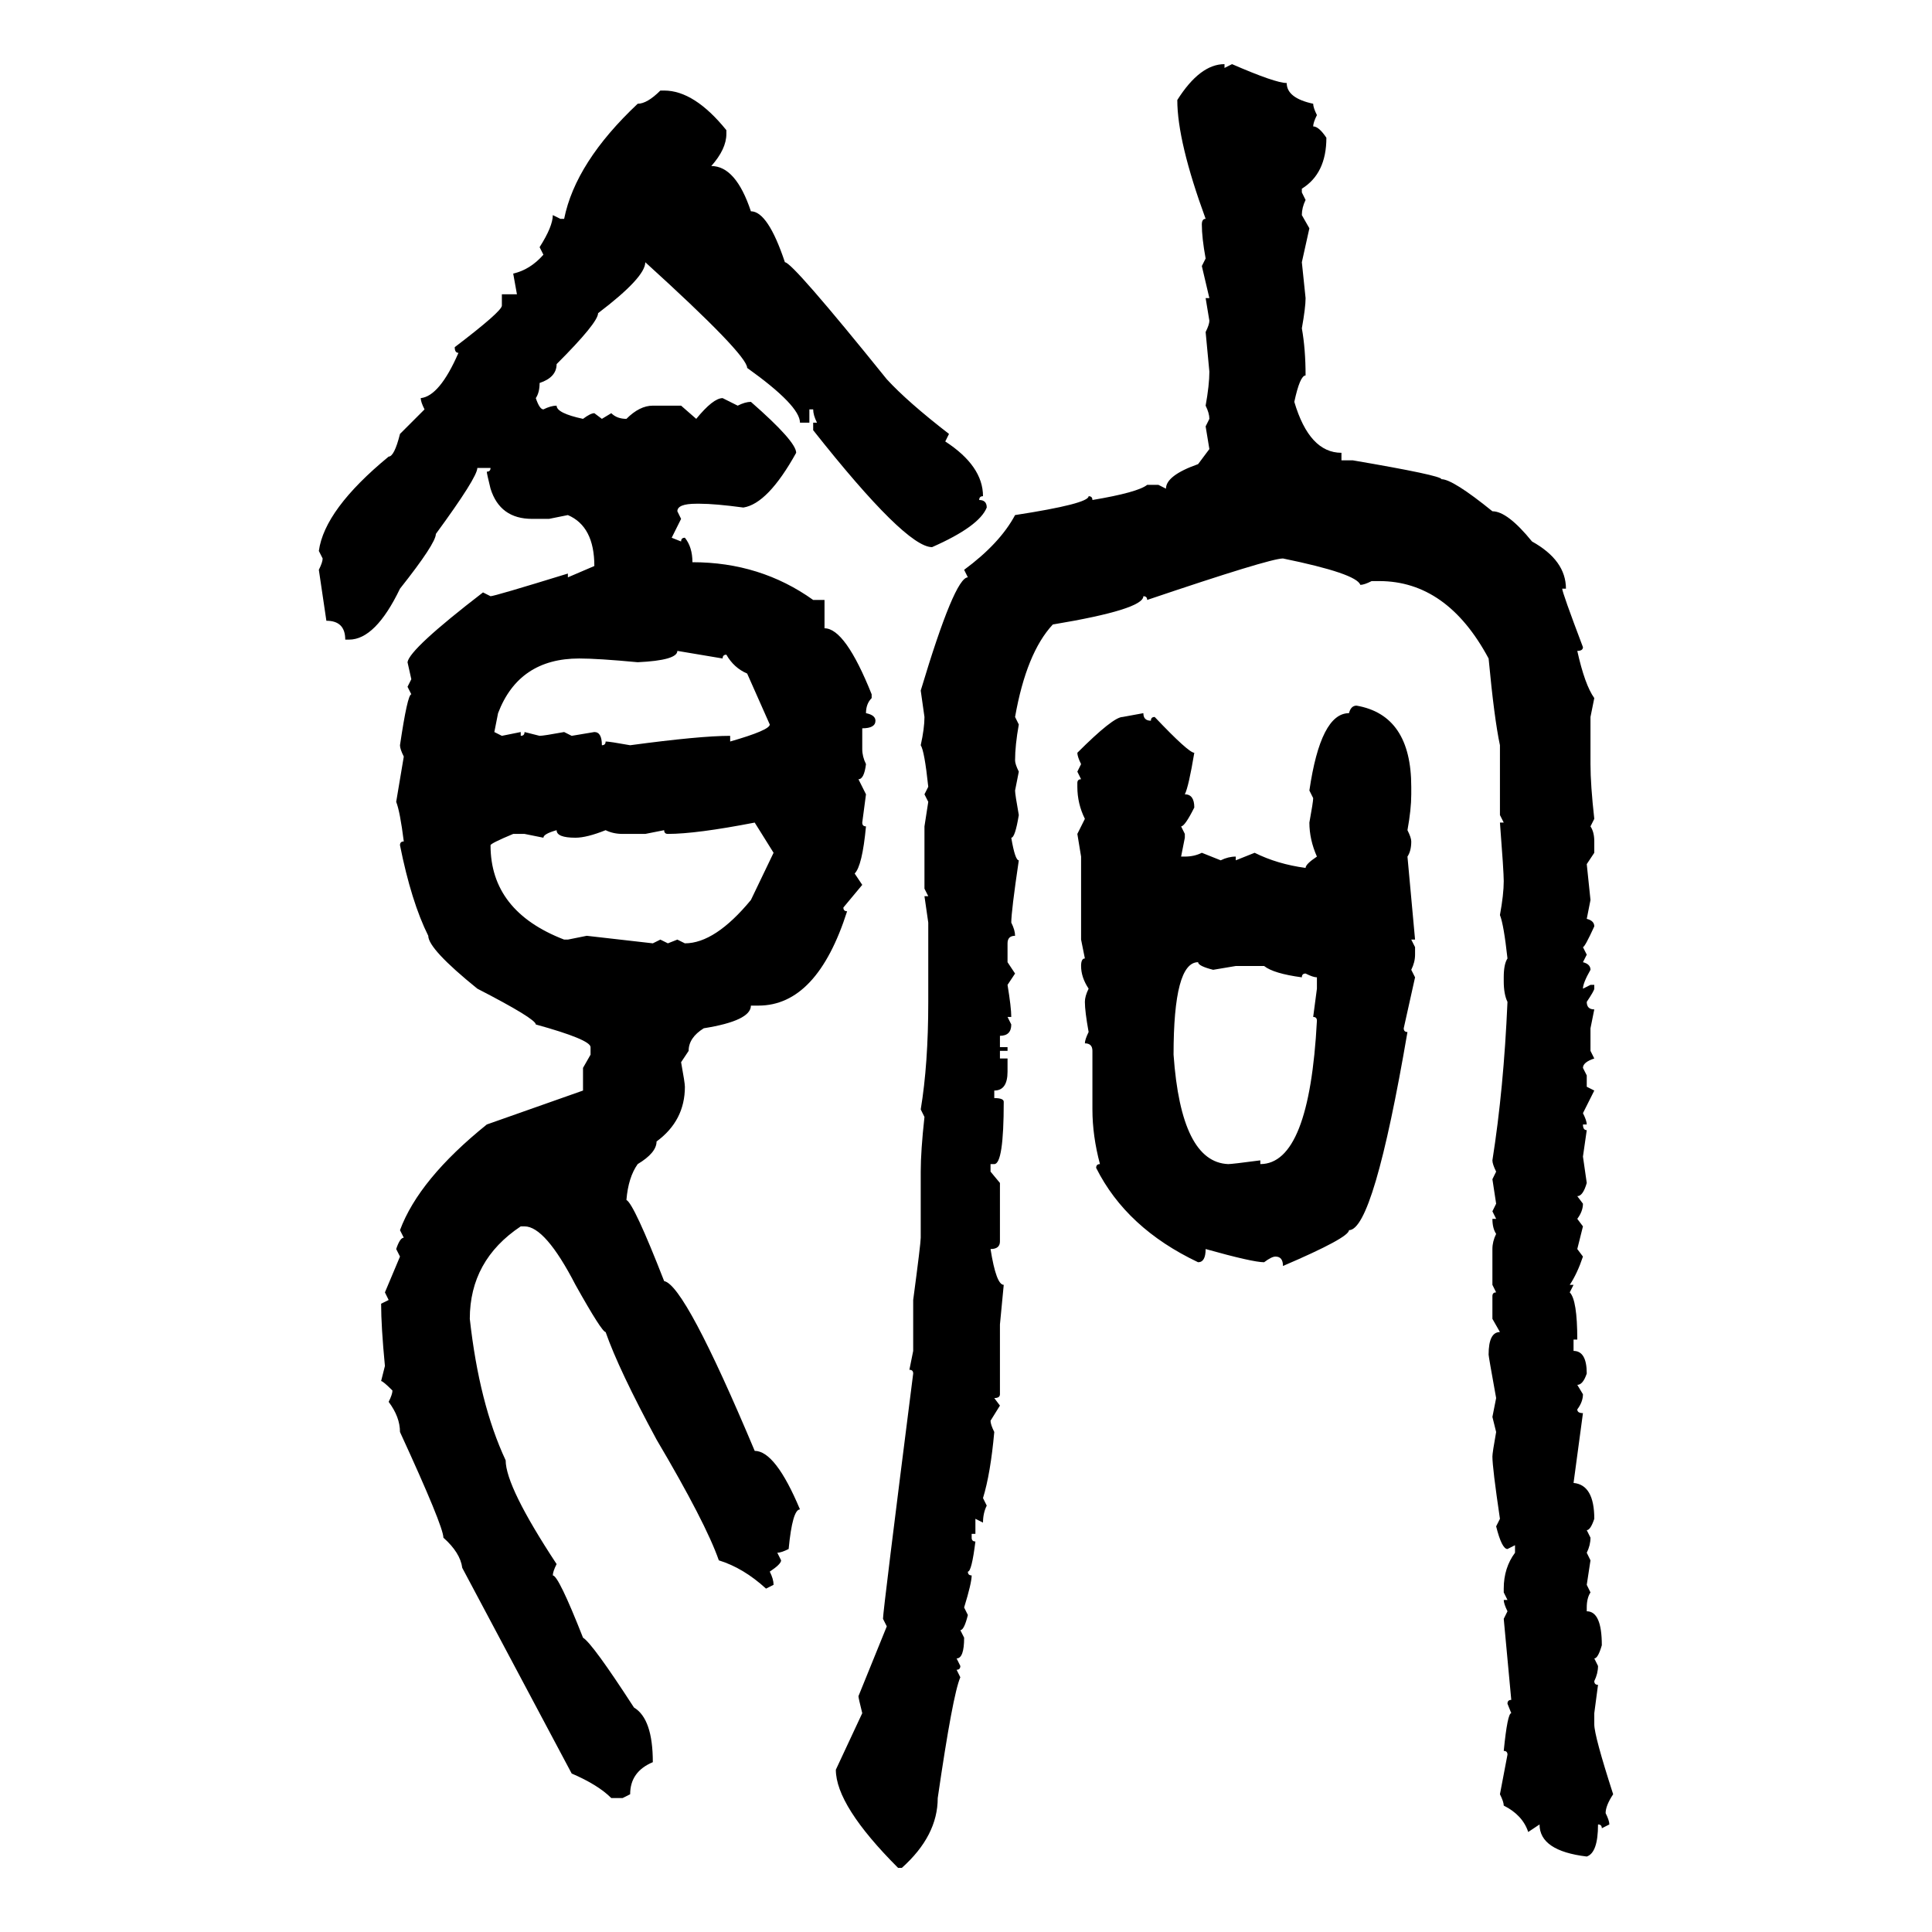 <svg xmlns="http://www.w3.org/2000/svg" xmlns:xlink="http://www.w3.org/1999/xlink" width="300" height="300"><path d="M190.14 9.96L190.14 9.96L190.14 10.55L191.31 9.96Q198.05 12.89 199.80 12.89L199.80 12.89Q199.80 15.23 203.91 16.11L203.91 16.11Q203.91 16.70 204.49 17.87L204.49 17.87Q203.91 19.04 203.91 19.63L203.91 19.63Q204.79 19.63 205.96 21.39L205.96 21.39Q205.96 26.95 202.15 29.30L202.15 29.30L202.15 29.88L202.73 31.05Q202.15 32.23 202.15 33.40L202.15 33.40L203.32 35.45L202.15 40.72L202.73 46.29Q202.73 47.75 202.15 50.98L202.15 50.98Q202.73 54.20 202.73 58.30L202.73 58.30Q201.86 58.30 200.98 62.40L200.98 62.40Q203.32 70.31 208.30 70.31L208.30 70.31L208.30 71.48L210.06 71.48Q223.83 73.83 223.83 74.41L223.83 74.41Q225.59 74.41 231.74 79.39L231.74 79.39Q234.08 79.39 237.89 84.08L237.89 84.08Q243.16 87.01 243.16 91.41L243.16 91.41L242.58 91.41Q242.58 91.99 245.80 100.49L245.80 100.49Q245.80 101.07 244.92 101.07L244.92 101.07Q246.09 106.35 247.56 108.40L247.56 108.40L246.97 111.33L246.97 118.65Q246.97 121.88 247.56 127.15L247.56 127.15L246.97 128.32Q247.56 129.20 247.56 130.66L247.56 130.66L247.56 132.42L246.39 134.18L246.97 139.75L246.39 142.68Q247.56 142.97 247.56 143.85L247.56 143.85Q246.09 147.07 245.80 147.07L245.80 147.07L246.39 148.24L245.80 149.41Q246.97 149.71 246.97 150.59L246.97 150.59Q245.80 152.64 245.80 153.52L245.80 153.52L246.97 152.93L247.56 152.93L247.56 153.52Q247.56 153.81 246.39 155.57L246.39 155.57Q246.39 156.74 247.56 156.74L247.56 156.74L246.97 159.67L246.97 163.18L247.56 164.36Q245.80 164.94 245.80 165.82L245.80 165.82L246.39 166.99L246.39 168.75L247.56 169.34L245.80 172.85Q246.39 174.02 246.39 174.61L246.39 174.61L245.80 174.61Q245.80 175.49 246.39 175.49L246.39 175.49L245.80 179.59L246.39 183.69Q245.80 185.74 244.92 185.74L244.92 185.74L245.80 186.91Q245.80 188.09 244.92 189.26L244.92 189.26L245.80 190.43L244.92 193.95L245.80 195.12Q244.92 197.75 243.75 199.51L243.75 199.51L244.34 199.51L243.75 200.68Q244.92 201.86 244.92 208.01L244.92 208.01L244.34 208.01L244.34 209.77Q246.39 209.77 246.39 213.28L246.39 213.28Q245.80 215.04 244.92 215.04L244.92 215.04L245.80 216.50Q245.80 217.68 244.92 218.85L244.92 218.85Q244.92 219.43 245.80 219.43L245.80 219.43L244.34 230.27Q247.56 230.57 247.56 235.84L247.56 235.84Q246.97 237.60 246.39 237.60L246.39 237.60L246.97 238.77Q246.97 239.94 246.39 241.11L246.39 241.11L246.97 242.29L246.39 246.09L246.97 247.27Q246.39 248.14 246.39 249.61L246.39 249.61L246.39 250.20Q248.73 250.20 248.73 255.47L248.73 255.47Q248.14 257.52 247.56 257.52L247.56 257.52L248.14 258.69Q248.14 259.86 247.56 261.04L247.56 261.04Q247.56 261.62 248.14 261.62L248.14 261.62L247.56 266.02L247.56 267.77Q247.56 269.53 250.49 278.61L250.49 278.61Q249.32 280.37 249.32 281.54L249.32 281.54Q249.90 282.71 249.90 283.30L249.90 283.30L248.73 283.89Q248.73 283.30 248.14 283.30L248.14 283.30Q248.14 287.70 246.39 288.28L246.39 288.28Q239.06 287.40 239.06 283.30L239.06 283.30L237.30 284.47Q236.43 281.84 233.50 280.37L233.50 280.37Q233.50 279.79 232.91 278.61L232.91 278.61L234.08 272.46Q234.08 271.88 233.50 271.88L233.50 271.88Q234.08 266.02 234.67 266.02L234.67 266.02L234.08 264.55Q234.08 263.96 234.67 263.96L234.67 263.96L233.50 251.37L234.08 250.20Q233.50 249.02 233.50 248.44L233.50 248.44L234.08 248.44L233.50 247.27L233.50 246.68Q233.50 243.46 235.25 241.11L235.25 241.11L235.25 239.94L234.08 240.53Q233.20 240.53 232.32 237.01L232.32 237.01L232.91 235.84Q231.74 227.93 231.74 226.17L231.74 226.17Q231.74 225.59 232.32 222.36L232.32 222.36L231.74 220.02L232.32 217.09Q231.15 210.64 231.15 210.35L231.15 210.35Q231.15 206.84 232.91 206.84L232.91 206.84L231.74 204.79L231.74 201.27Q231.74 200.68 232.32 200.68L232.32 200.68L231.74 199.51L231.74 193.95Q231.74 192.77 232.32 191.60L232.32 191.60Q231.74 190.72 231.74 189.26L231.74 189.26L232.32 189.26L231.74 188.09L232.32 186.91L231.74 183.11L232.32 181.93Q231.74 180.76 231.74 180.18L231.74 180.18Q233.50 169.04 234.08 155.57L234.08 155.57Q233.50 154.39 233.50 152.34L233.50 152.34L233.50 151.76Q233.50 149.71 234.08 148.83L234.08 148.83Q233.50 143.55 232.91 142.09L232.91 142.09Q233.50 138.87 233.50 136.82L233.50 136.82Q233.50 135.35 232.91 127.73L232.91 127.73L233.50 127.73L232.91 126.56L232.91 115.72Q232.03 111.62 231.15 102.25L231.15 102.25Q224.71 90.23 214.16 90.23L214.16 90.23L212.99 90.23Q211.82 90.82 211.23 90.82L211.23 90.82Q210.64 89.06 199.22 86.72L199.22 86.72Q197.17 86.72 178.13 93.16L178.13 93.16Q178.13 92.58 177.54 92.58L177.54 92.58Q177.54 94.63 163.48 96.97L163.48 96.97Q159.38 101.37 157.62 111.33L157.62 111.33L158.20 112.50Q157.62 115.72 157.62 118.07L157.62 118.07Q157.62 118.65 158.20 119.82L158.20 119.82L157.62 122.75Q157.62 123.34 158.20 126.56L158.20 126.56Q157.62 130.08 157.03 130.08L157.03 130.08Q157.62 133.59 158.20 133.59L158.20 133.59Q157.03 141.50 157.03 143.26L157.03 143.26Q157.62 144.43 157.62 145.31L157.62 145.31Q156.45 145.31 156.45 146.48L156.45 146.48L156.45 149.41L157.62 151.17L156.45 152.93Q157.03 156.45 157.03 157.91L157.03 157.91L156.45 157.91L157.03 159.08Q157.03 160.84 155.27 160.84L155.27 160.84L155.27 162.60L156.45 162.60L156.45 163.18L155.27 163.18L155.27 164.36L156.45 164.36L156.45 166.41Q156.45 169.34 154.39 169.34L154.39 169.34L154.39 170.51Q155.86 170.51 155.86 171.09L155.86 171.09Q155.86 180.76 154.39 180.76L154.39 180.76L153.81 180.76L153.81 181.93L155.27 183.69L155.27 192.77Q155.27 193.95 153.81 193.95L153.81 193.95Q154.69 199.51 155.86 199.51L155.86 199.51L155.27 205.66L155.27 216.50Q155.27 217.09 154.39 217.09L154.39 217.09L155.27 218.26L153.81 220.61Q153.81 221.19 154.39 222.36L154.39 222.36Q153.81 228.81 152.64 232.62L152.64 232.62L153.22 233.79Q152.64 234.96 152.64 236.43L152.64 236.43L151.46 235.84L151.46 238.18L150.88 238.18L150.88 238.77Q150.88 239.36 151.46 239.36L151.46 239.36Q150.88 244.04 150.29 244.04L150.29 244.04Q150.29 244.63 150.88 244.63L150.88 244.63Q150.88 245.80 149.71 249.61L149.71 249.61L150.29 250.78Q149.71 253.13 149.12 253.13L149.12 253.13L149.71 254.30Q149.71 257.52 148.54 257.52L148.54 257.52L149.12 258.69Q149.12 259.28 148.54 259.28L148.54 259.28L149.12 260.45Q147.95 263.09 145.61 279.20L145.61 279.20Q145.61 285.06 140.04 290.04L140.04 290.04L139.45 290.04Q129.79 280.37 129.79 274.80L129.79 274.80L133.89 266.02Q133.30 263.67 133.30 263.38L133.30 263.38L137.70 252.54L137.11 251.37Q137.11 250.20 141.80 213.28L141.80 213.28Q141.80 212.70 141.21 212.70L141.21 212.70L141.80 209.77L141.80 201.86Q142.97 193.07 142.97 192.19L142.97 192.19L142.97 181.93Q142.97 178.71 143.55 173.44L143.55 173.44L142.97 172.27Q144.14 165.23 144.14 155.57L144.14 155.57L144.14 143.26L143.55 139.16L144.14 139.16L143.55 137.99L143.55 128.32L144.14 124.51L143.55 123.34L144.14 122.17Q143.55 116.60 142.97 115.72L142.97 115.72Q143.55 113.09 143.55 111.33L143.55 111.33L142.97 107.23Q148.24 89.65 150.29 89.65L150.29 89.65L149.71 88.48Q155.27 84.38 157.62 79.98L157.62 79.98Q169.04 78.22 169.04 77.05L169.04 77.05Q169.63 77.05 169.63 77.64L169.63 77.64Q176.66 76.46 178.13 75.29L178.13 75.29L179.88 75.29L181.05 75.88Q181.05 73.83 186.04 72.07L186.04 72.07L187.79 69.73L187.21 66.21L187.79 65.04Q187.79 64.16 187.21 62.99L187.21 62.99Q187.79 59.77 187.79 57.71L187.79 57.71L187.21 51.56Q187.79 50.39 187.79 49.80L187.79 49.80L187.21 46.29L187.79 46.29L186.62 41.31L187.21 40.14Q186.62 36.91 186.62 34.86L186.62 34.86Q186.62 33.98 187.21 33.98L187.21 33.98Q182.81 21.97 182.81 15.53L182.81 15.53Q186.33 9.96 190.14 9.96ZM102.54 14.06L102.54 14.06L103.13 14.06Q107.81 14.06 112.79 20.21L112.79 20.21L112.79 20.80Q112.79 23.14 110.45 25.78L110.45 25.78Q114.26 25.78 116.60 32.81L116.60 32.81Q119.24 32.81 121.88 40.72L121.88 40.72Q123.05 40.72 137.70 58.89L137.70 58.89Q140.92 62.40 147.36 67.38L147.36 67.38L146.78 68.55Q152.64 72.36 152.64 77.05L152.64 77.05Q152.05 77.05 152.05 77.64L152.05 77.64Q153.22 77.64 153.22 78.81L153.22 78.81Q152.05 81.74 144.73 84.96L144.73 84.96Q140.63 84.96 126.27 66.80L126.27 66.80L126.27 65.63L126.86 65.63Q126.27 64.45 126.27 63.57L126.27 63.57L125.68 63.57L125.68 65.63L124.22 65.63Q124.22 62.99 116.02 57.13L116.02 57.13Q116.02 55.08 100.20 40.72L100.20 40.72Q100.20 43.07 92.87 48.63L92.87 48.63Q92.87 50.10 86.43 56.54L86.43 56.54Q86.43 58.59 83.79 59.47L83.79 59.47Q83.79 60.94 83.20 61.82L83.20 61.82Q83.79 63.57 84.38 63.57L84.38 63.57Q85.55 62.99 86.43 62.99L86.43 62.99Q86.43 64.16 90.53 65.04L90.53 65.04Q91.70 64.16 92.29 64.16L92.29 64.16L93.46 65.04L94.92 64.16Q95.80 65.04 97.27 65.04L97.27 65.04Q99.32 62.99 101.37 62.99L101.37 62.99L105.76 62.99L108.11 65.04Q110.74 61.82 112.21 61.82L112.21 61.82L114.55 62.99Q115.72 62.40 116.60 62.40L116.60 62.40Q123.63 68.55 123.63 70.31L123.63 70.31Q119.24 78.22 115.43 78.81L115.43 78.81Q111.04 78.22 108.69 78.22L108.69 78.22L108.11 78.22Q105.18 78.22 105.18 79.39L105.18 79.39L105.76 80.57L104.30 83.50L105.76 84.08Q105.76 83.50 106.35 83.50L106.35 83.50Q107.52 84.96 107.52 87.30L107.52 87.30Q118.07 87.30 126.27 93.16L126.27 93.16L128.03 93.16L128.03 97.56Q131.25 97.56 135.35 107.81L135.35 107.81L135.35 108.40Q134.47 109.28 134.47 110.74L134.47 110.74Q135.94 111.04 135.94 111.91L135.94 111.91Q135.94 113.09 133.89 113.09L133.89 113.09L133.89 116.31Q133.89 117.48 134.47 118.65L134.47 118.65Q134.18 121.00 133.30 121.00L133.30 121.00L134.47 123.34L133.89 127.73Q133.89 128.32 134.47 128.32L134.47 128.32Q133.89 134.47 132.71 135.64L132.71 135.64L133.89 137.40L130.96 140.92Q130.96 141.50 131.54 141.50L131.54 141.50Q126.86 156.15 117.77 156.15L117.77 156.15L116.60 156.15Q116.60 158.50 109.28 159.67L109.28 159.67Q106.93 161.13 106.93 163.18L106.93 163.18L105.76 164.94Q106.35 168.16 106.35 168.75L106.35 168.75Q106.35 174.02 101.95 177.25L101.95 177.25Q101.95 179.00 99.02 180.76L99.02 180.76Q97.56 182.81 97.27 186.33L97.27 186.33Q98.44 186.91 103.13 198.93L103.13 198.93Q106.35 199.51 117.19 225.29L117.19 225.29Q120.41 225.29 124.22 234.38L124.22 234.38Q123.05 234.38 122.46 240.53L122.46 240.53Q121.29 241.11 120.70 241.11L120.70 241.11L121.29 242.29Q121.29 242.87 119.53 244.04L119.53 244.04Q120.12 245.21 120.12 246.09L120.12 246.09L118.95 246.68Q115.43 243.46 111.62 242.29L111.62 242.29Q109.57 236.43 101.95 223.54L101.95 223.54Q96.09 212.70 94.04 206.84L94.04 206.84Q93.46 206.84 89.36 199.51L89.36 199.51Q84.67 190.43 81.45 190.43L81.45 190.43L80.86 190.43Q72.95 195.70 72.95 204.79L72.95 204.79Q74.41 217.97 78.52 226.76L78.52 226.76Q78.52 230.86 86.43 242.87L86.43 242.87Q85.84 244.04 85.84 244.63L85.84 244.63Q86.72 244.63 90.53 254.30L90.53 254.30Q91.99 255.18 98.44 265.14L98.44 265.14Q101.37 266.89 101.37 273.63L101.37 273.63Q97.85 275.10 97.85 278.61L97.85 278.61L96.68 279.20L94.92 279.20Q92.87 277.15 88.77 275.39L88.77 275.39L71.78 243.46Q71.48 241.11 68.85 238.77L68.85 238.77Q68.85 237.01 62.11 222.36L62.11 222.36Q62.11 220.02 60.35 217.68L60.35 217.68Q60.94 216.50 60.94 215.92L60.94 215.92Q59.47 214.45 59.18 214.45L59.18 214.45L59.77 212.11Q59.18 205.96 59.18 202.44L59.18 202.44L60.35 201.86L59.77 200.68L62.11 195.12L61.52 193.95Q62.11 192.19 62.70 192.19L62.70 192.19L62.11 191.02Q65.04 183.11 75.59 174.61L75.59 174.61L90.53 169.34L90.53 165.82L91.70 163.77L91.70 162.60Q91.70 161.43 83.20 159.08L83.20 159.08Q83.20 158.20 74.12 153.52L74.12 153.52Q66.50 147.36 66.50 145.31L66.50 145.31Q63.87 140.04 62.11 131.25L62.11 131.25Q62.11 130.66 62.70 130.66L62.70 130.66Q62.11 125.98 61.52 124.51L61.52 124.51L62.70 117.48Q62.11 116.31 62.11 115.72L62.11 115.72Q63.28 107.81 63.87 107.81L63.87 107.81L63.28 106.64L63.87 105.47L63.28 102.83Q63.57 100.78 75 91.99L75 91.99L76.17 92.58Q76.76 92.58 88.18 89.06L88.18 89.06L88.18 89.65L92.29 87.89Q92.29 81.74 88.18 79.98L88.18 79.98L85.25 80.57L82.62 80.57Q77.64 80.57 76.17 75.88L76.17 75.88Q75.59 73.54 75.59 73.24L75.59 73.24Q76.17 73.24 76.17 72.66L76.17 72.66L74.12 72.66Q74.12 74.12 67.68 82.91L67.68 82.91Q67.68 84.38 62.11 91.41L62.11 91.41Q58.30 99.32 54.20 99.32L54.20 99.32L53.61 99.32Q53.61 96.39 50.68 96.39L50.68 96.39L49.51 88.48Q50.10 87.30 50.10 86.72L50.10 86.72L49.51 85.55Q50.39 79.10 60.35 70.90L60.35 70.90Q61.23 70.90 62.11 67.38L62.11 67.38L65.92 63.57Q65.33 62.40 65.33 61.82L65.33 61.82Q68.26 61.52 71.19 54.79L71.19 54.79Q70.61 54.79 70.61 53.91L70.61 53.91Q77.93 48.34 77.93 47.46L77.93 47.46L77.93 45.70L80.27 45.70L79.69 42.48Q82.32 41.89 84.38 39.55L84.38 39.55L83.79 38.38Q85.84 35.16 85.84 33.40L85.84 33.40L87.01 33.98L87.60 33.98Q89.36 25.20 99.02 16.11L99.02 16.11Q100.49 16.11 102.54 14.06ZM112.21 102.25L105.18 101.07Q105.18 102.54 99.02 102.83L99.02 102.83Q92.87 102.25 89.94 102.25L89.94 102.25Q80.57 102.25 77.34 110.74L77.34 110.74L76.76 113.67L77.93 114.26L80.86 113.67L80.86 114.26Q81.45 114.26 81.45 113.67L81.45 113.67L83.79 114.26Q84.38 114.26 87.60 113.67L87.60 113.67L88.77 114.26L92.29 113.67Q93.46 113.67 93.46 115.72L93.46 115.72Q94.04 115.72 94.04 115.14L94.04 115.14Q94.63 115.14 97.85 115.72L97.85 115.72Q108.69 114.26 113.38 114.26L113.38 114.26L113.38 115.14Q119.53 113.38 119.53 112.50L119.53 112.50L116.02 104.59Q113.96 103.71 112.79 101.66L112.79 101.66Q112.21 101.66 112.21 102.25L112.21 102.25ZM210.64 109.57L210.64 109.57Q219.14 111.04 219.14 122.17L219.14 122.17L219.14 123.34Q219.14 125.68 218.55 128.91L218.55 128.91Q219.14 130.08 219.14 130.66L219.14 130.66Q219.14 132.13 218.55 133.01L218.55 133.01L219.73 145.90L219.14 145.90L219.73 147.07L219.73 148.24Q219.73 149.41 219.14 150.59L219.14 150.59L219.73 151.76L217.97 159.67Q217.97 160.25 218.55 160.25L218.55 160.25Q213.28 191.02 209.47 191.02L209.47 191.02Q209.47 192.19 199.22 196.58L199.22 196.58Q199.22 195.12 198.05 195.12L198.05 195.12Q197.46 195.12 196.29 196.00L196.29 196.00Q194.53 196.00 187.21 193.95L187.21 193.95Q187.21 196.00 186.04 196.00L186.04 196.00Q174.90 190.72 170.21 181.35L170.21 181.35Q170.21 180.76 170.80 180.76L170.80 180.76Q169.63 176.37 169.63 172.27L169.63 172.27L169.63 163.18Q169.63 162.01 168.46 162.01L168.46 162.01Q168.46 161.43 169.04 160.25L169.04 160.25Q168.46 157.03 168.46 155.57L168.46 155.57Q168.46 154.69 169.04 153.52L169.04 153.52Q167.87 151.76 167.87 150L167.87 150Q167.87 148.83 168.46 148.83L168.46 148.83L167.87 145.90L167.87 133.01L167.29 129.49L168.46 127.15Q167.29 124.80 167.29 122.17L167.29 122.17L167.29 121.58Q167.29 121.00 167.87 121.00L167.87 121.00L167.29 119.82L167.87 118.65Q167.29 117.48 167.29 116.89L167.29 116.89Q172.85 111.33 174.32 111.33L174.32 111.33L177.54 110.74Q177.54 111.91 178.71 111.91L178.71 111.91Q178.71 111.33 179.30 111.33L179.30 111.33Q184.57 116.89 185.45 116.89L185.45 116.89Q184.57 122.17 183.98 123.34L183.98 123.34Q185.45 123.34 185.45 125.39L185.45 125.39Q183.98 128.32 183.40 128.32L183.40 128.32L183.98 129.49L183.98 130.08L183.40 133.01L183.98 133.01Q185.45 133.01 186.62 132.42L186.62 132.42L189.55 133.59Q190.72 133.01 191.89 133.01L191.89 133.01L191.89 133.59L194.82 132.42Q198.34 134.18 202.73 134.77L202.73 134.77Q202.73 134.18 204.49 133.01L204.49 133.01Q203.32 130.37 203.32 127.73L203.32 127.73Q203.91 124.51 203.91 123.93L203.91 123.93L203.32 122.75Q205.08 110.74 209.47 110.74L209.47 110.74Q209.77 109.57 210.64 109.57ZM103.71 129.49L103.71 129.49Q103.13 129.49 103.13 128.91L103.13 128.91L100.20 129.49L96.68 129.49Q95.21 129.49 94.04 128.91L94.04 128.91Q91.11 130.08 89.36 130.08L89.36 130.08Q86.43 130.08 86.43 128.91L86.43 128.91Q84.38 129.49 84.38 130.08L84.38 130.08L81.45 129.49L79.69 129.49Q76.17 130.96 76.17 131.25L76.17 131.25Q76.17 141.50 87.60 145.90L87.60 145.90L88.18 145.90L91.11 145.31L101.37 146.48L102.54 145.90L103.71 146.48L105.18 145.90L106.35 146.48Q111.04 146.48 116.60 139.75L116.60 139.75L120.12 132.42L117.19 127.73Q108.11 129.49 103.71 129.49ZM182.23 163.77L182.23 163.77Q183.40 180.47 190.72 180.76L190.72 180.76Q191.31 180.76 195.70 180.18L195.70 180.18L195.70 180.76Q203.32 180.76 204.49 158.50L204.49 158.50Q204.49 157.91 203.91 157.91L203.91 157.91L204.49 153.52L204.49 151.76Q203.91 151.76 202.73 151.17L202.73 151.17Q202.15 151.17 202.15 151.76L202.15 151.76Q197.75 151.17 196.29 150L196.29 150L191.89 150L188.38 150.59Q186.04 150 186.04 149.41L186.04 149.41Q182.23 149.41 182.23 163.77Z"/></svg>